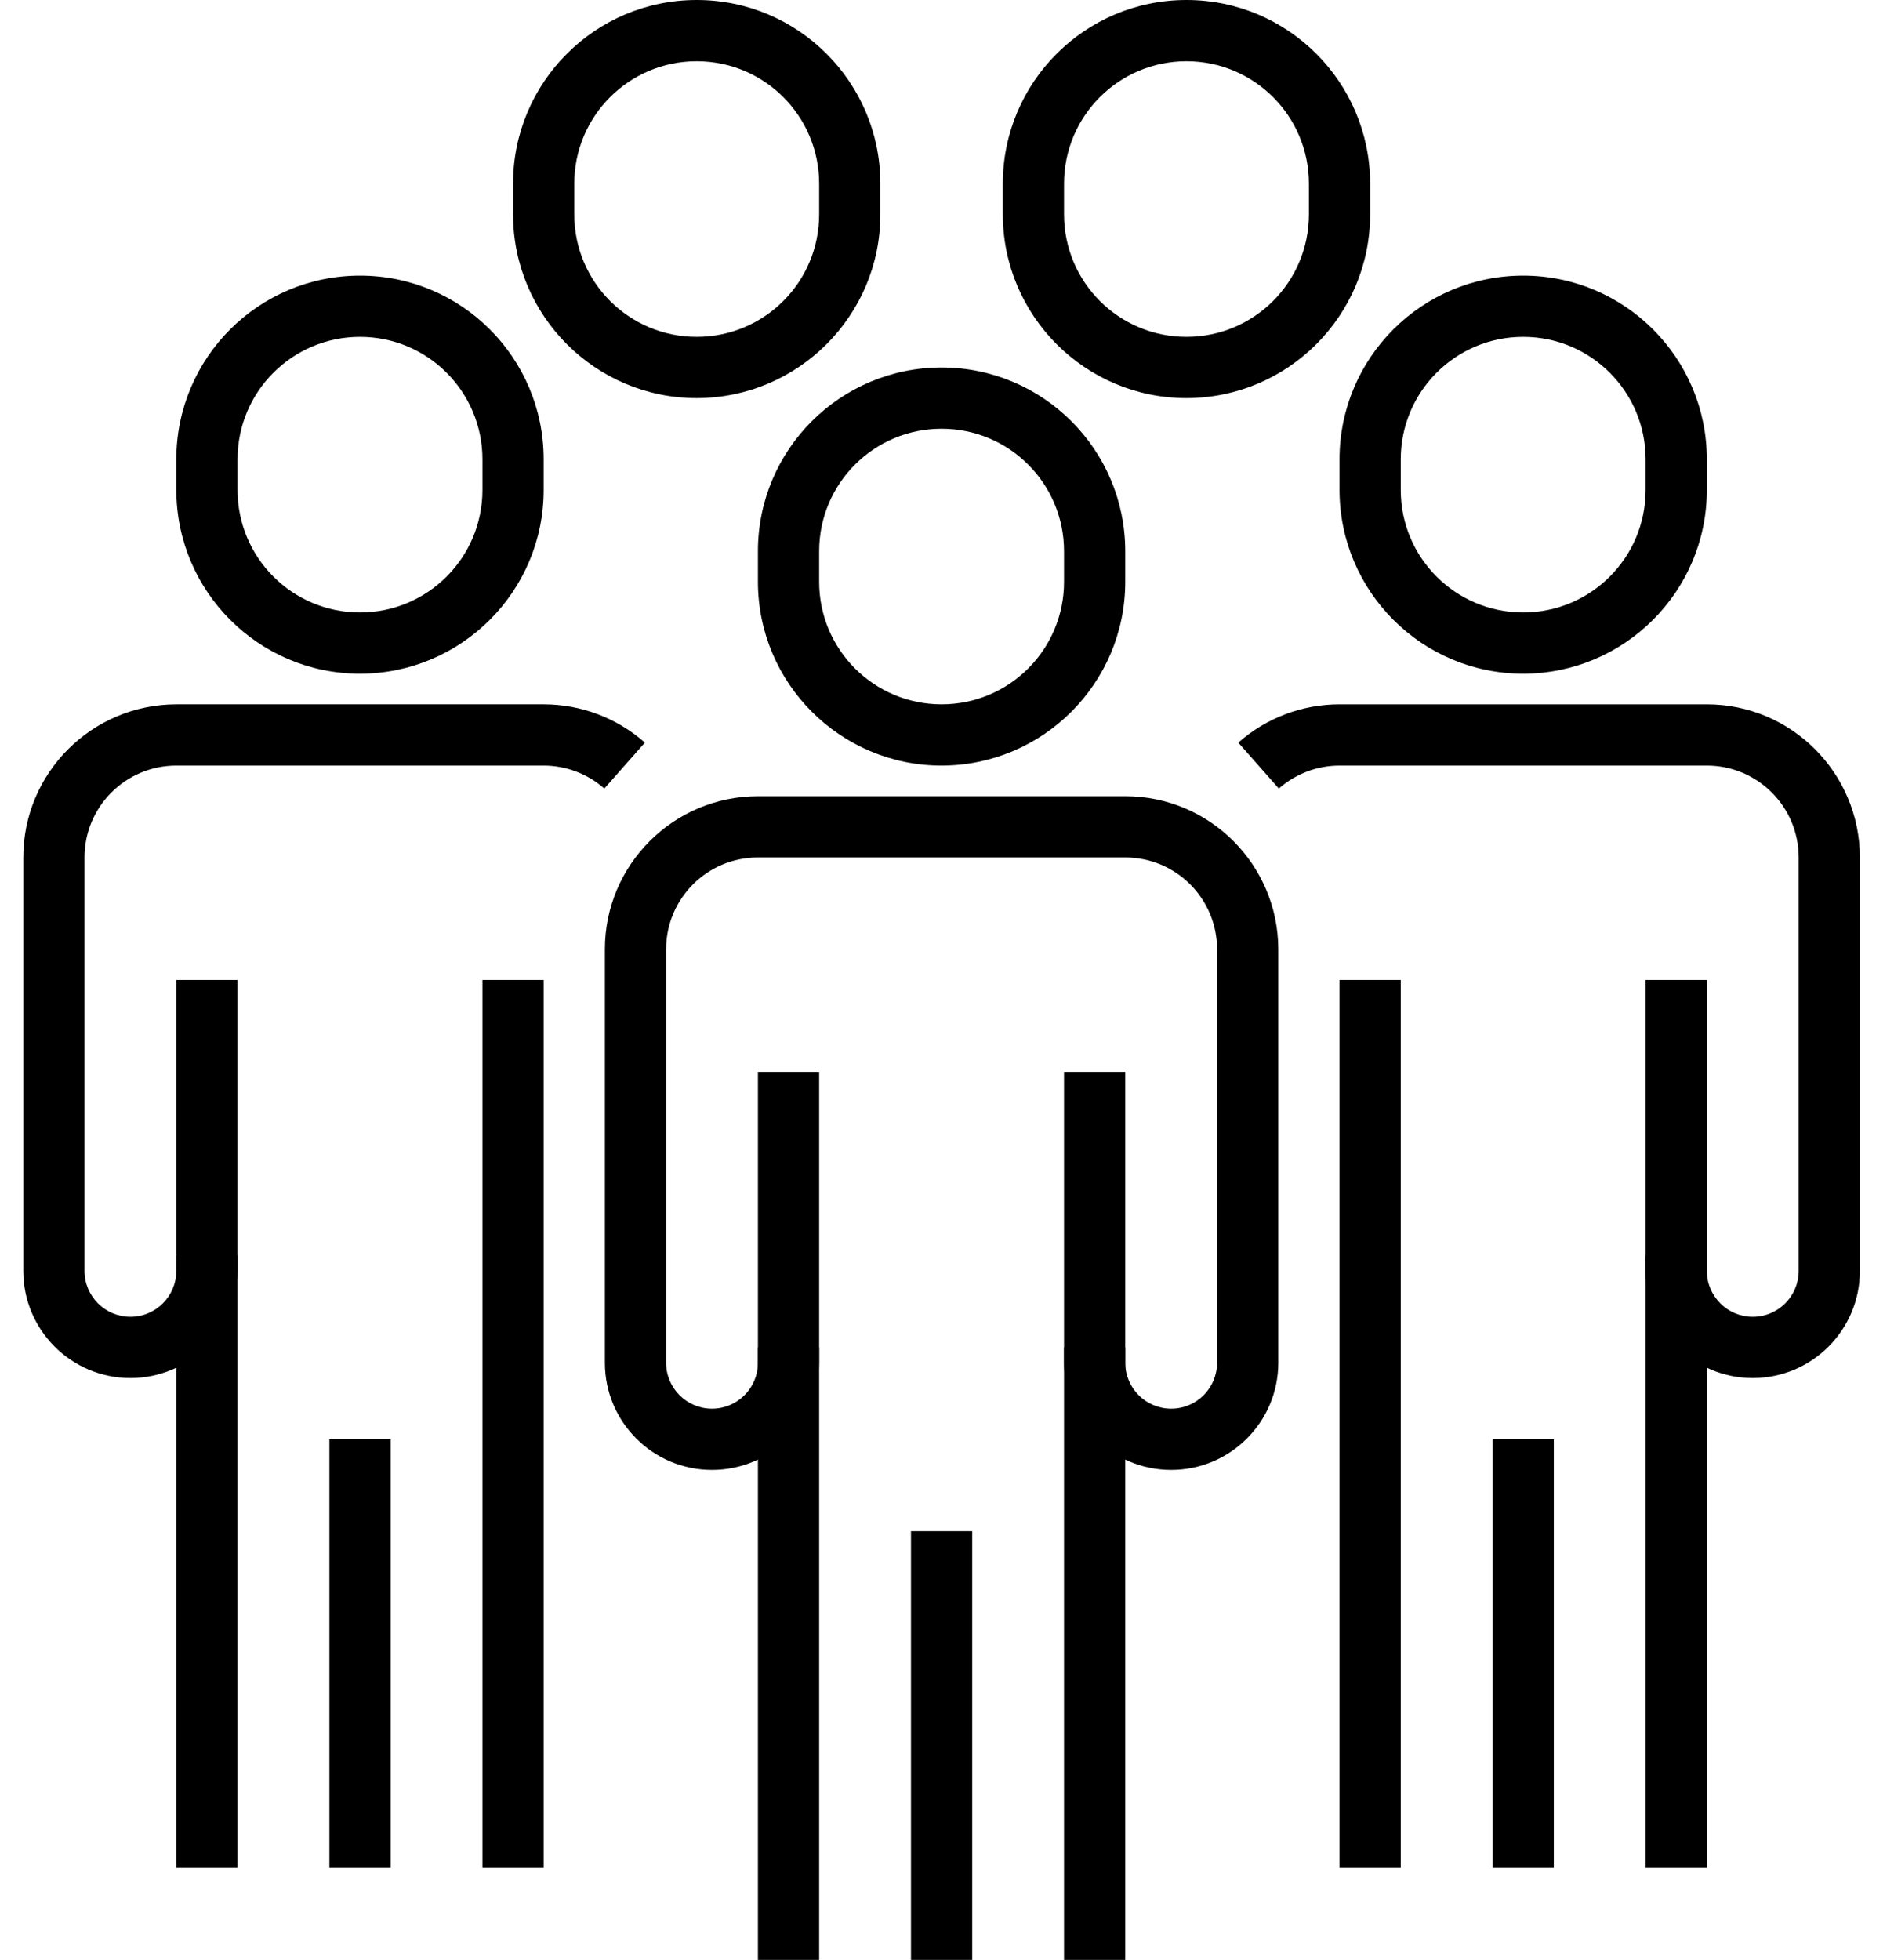 <?xml version="1.0" encoding="UTF-8"?>
<svg id="other" xmlns="http://www.w3.org/2000/svg" viewBox="0 0 173.25 179.2">
  <defs>
    <style>
      .cls-1 {
        stroke-width: 0px;
      }
    </style>
  </defs>
  <g id="group">
    <path class="cls-1" d="m97.33,123.2h5.6v56h-5.6v-56Z"/>
    <path class="cls-1" d="m83.33,140h5.6v39.2h-5.6v-39.2Z"/>
    <path class="cls-1" d="m86.13,70c-9.27,0-16.79-7.53-16.8-16.8v-2.8c0-9.28,7.52-16.8,16.8-16.8s16.8,7.52,16.8,16.8v2.8c0,9.27-7.53,16.79-16.8,16.8Zm0-30.8c-6.19,0-11.2,5.01-11.2,11.2v2.8c0,6.19,5.01,11.2,11.2,11.2s11.2-5.01,11.2-11.2v-2.8c0-6.19-5.01-11.2-11.2-11.2Z"/>
    <path class="cls-1" d="m107.13,134.4c-5.41,0-9.8-4.39-9.8-9.8v-26.6h5.6v26.6c0,2.32,1.88,4.2,4.2,4.2s4.2-1.88,4.2-4.2v-37.8c0-4.64-3.76-8.4-8.4-8.4h-33.6c-4.64,0-8.4,3.76-8.4,8.4v37.8c0,2.32,1.88,4.2,4.2,4.2s4.2-1.88,4.2-4.2v-26.6h5.6v26.6c0,5.41-4.39,9.8-9.8,9.8s-9.8-4.39-9.8-9.8v-37.8c0-7.73,6.27-13.99,14-14h33.6c7.73,0,13.99,6.27,14,14v37.8c0,5.41-4.39,9.8-9.8,9.8Z"/>
    <path class="cls-1" d="m69.33,123.2h5.6v56h-5.6v-56Z"/>
    <path class="cls-1" d="m150.53,114.8h5.6v56h-5.6v-56Z"/>
    <path class="cls-1" d="m136.53,131.6h5.6v39.2h-5.6v-39.2Z"/>
    <path class="cls-1" d="m139.33,61.6c-9.27,0-16.79-7.53-16.8-16.8v-2.8c0-9.28,7.52-16.8,16.8-16.8s16.8,7.52,16.8,16.8v2.8c0,9.27-7.53,16.79-16.8,16.8Zm0-30.8c-6.19,0-11.2,5.01-11.2,11.2v2.8c0,6.19,5.01,11.2,11.2,11.2s11.2-5.01,11.2-11.2v-2.8c0-6.19-5.01-11.2-11.2-11.2Z"/>
    <path class="cls-1" d="m160.33,126c-5.41,0-9.8-4.39-9.8-9.8v-26.6h5.6v26.6c0,2.32,1.88,4.2,4.2,4.2s4.2-1.88,4.2-4.2v-37.8c0-4.64-3.76-8.4-8.4-8.4h-33.6c-2.05,0-4.02.75-5.55,2.1l-3.71-4.2c2.56-2.26,5.85-3.5,9.26-3.5h33.6c7.73,0,13.99,6.27,14,14v37.8c0,5.41-4.39,9.8-9.8,9.8h0Z"/>
    <path class="cls-1" d="m122.53,89.6h5.6v81.2h-5.6v-81.2Z"/>
    <path class="cls-1" d="m30.13,131.6h5.6v39.2h-5.6v-39.2Z"/>
    <path class="cls-1" d="m32.93,61.6c-9.27,0-16.79-7.53-16.8-16.8v-2.8c0-9.28,7.52-16.8,16.8-16.8s16.8,7.52,16.8,16.8v2.8c0,9.27-7.53,16.79-16.8,16.8Zm0-30.8c-6.19,0-11.2,5.01-11.2,11.2v2.8c0,6.19,5.01,11.2,11.2,11.2s11.2-5.01,11.2-11.2v-2.8c0-6.19-5.01-11.2-11.2-11.2Z"/>
    <path class="cls-1" d="m63.73,36.4c-9.27,0-16.79-7.53-16.8-16.8v-2.8C46.93,7.52,54.45,0,63.73,0s16.8,7.52,16.8,16.8v2.8c0,9.27-7.53,16.79-16.8,16.8Zm0-30.8c-6.19,0-11.2,5.01-11.2,11.2v2.8c0,6.19,5.01,11.2,11.2,11.2s11.2-5.01,11.2-11.2v-2.8c0-6.19-5.01-11.2-11.2-11.2Z"/>
    <path class="cls-1" d="m108.53,36.4c-9.27,0-16.79-7.53-16.8-16.8v-2.8c0-9.28,7.52-16.8,16.8-16.8s16.8,7.52,16.8,16.8v2.8c0,9.27-7.53,16.79-16.8,16.8Zm0-30.8c-6.19,0-11.2,5.01-11.2,11.2v2.8c0,6.19,5.01,11.2,11.2,11.2s11.2-5.01,11.2-11.2v-2.8c0-6.19-5.01-11.2-11.2-11.2Z"/>
    <path class="cls-1" d="m11.93,126c-5.41,0-9.8-4.39-9.8-9.8v-37.8c0-7.73,6.27-13.99,14-14h33.6c3.41,0,6.7,1.24,9.26,3.5l-3.71,4.2c-1.53-1.35-3.51-2.1-5.55-2.1H16.13c-4.64,0-8.4,3.76-8.4,8.4v37.8c0,2.32,1.88,4.2,4.2,4.2s4.2-1.88,4.2-4.2v-26.6h5.6v26.6c0,5.41-4.39,9.8-9.8,9.8Z"/>
    <path class="cls-1" d="m16.13,114.8h5.6v56h-5.6v-56Z"/>
    <path class="cls-1" d="m44.13,89.6h5.6v81.2h-5.6v-81.2Z"/>
  </g>
</svg>